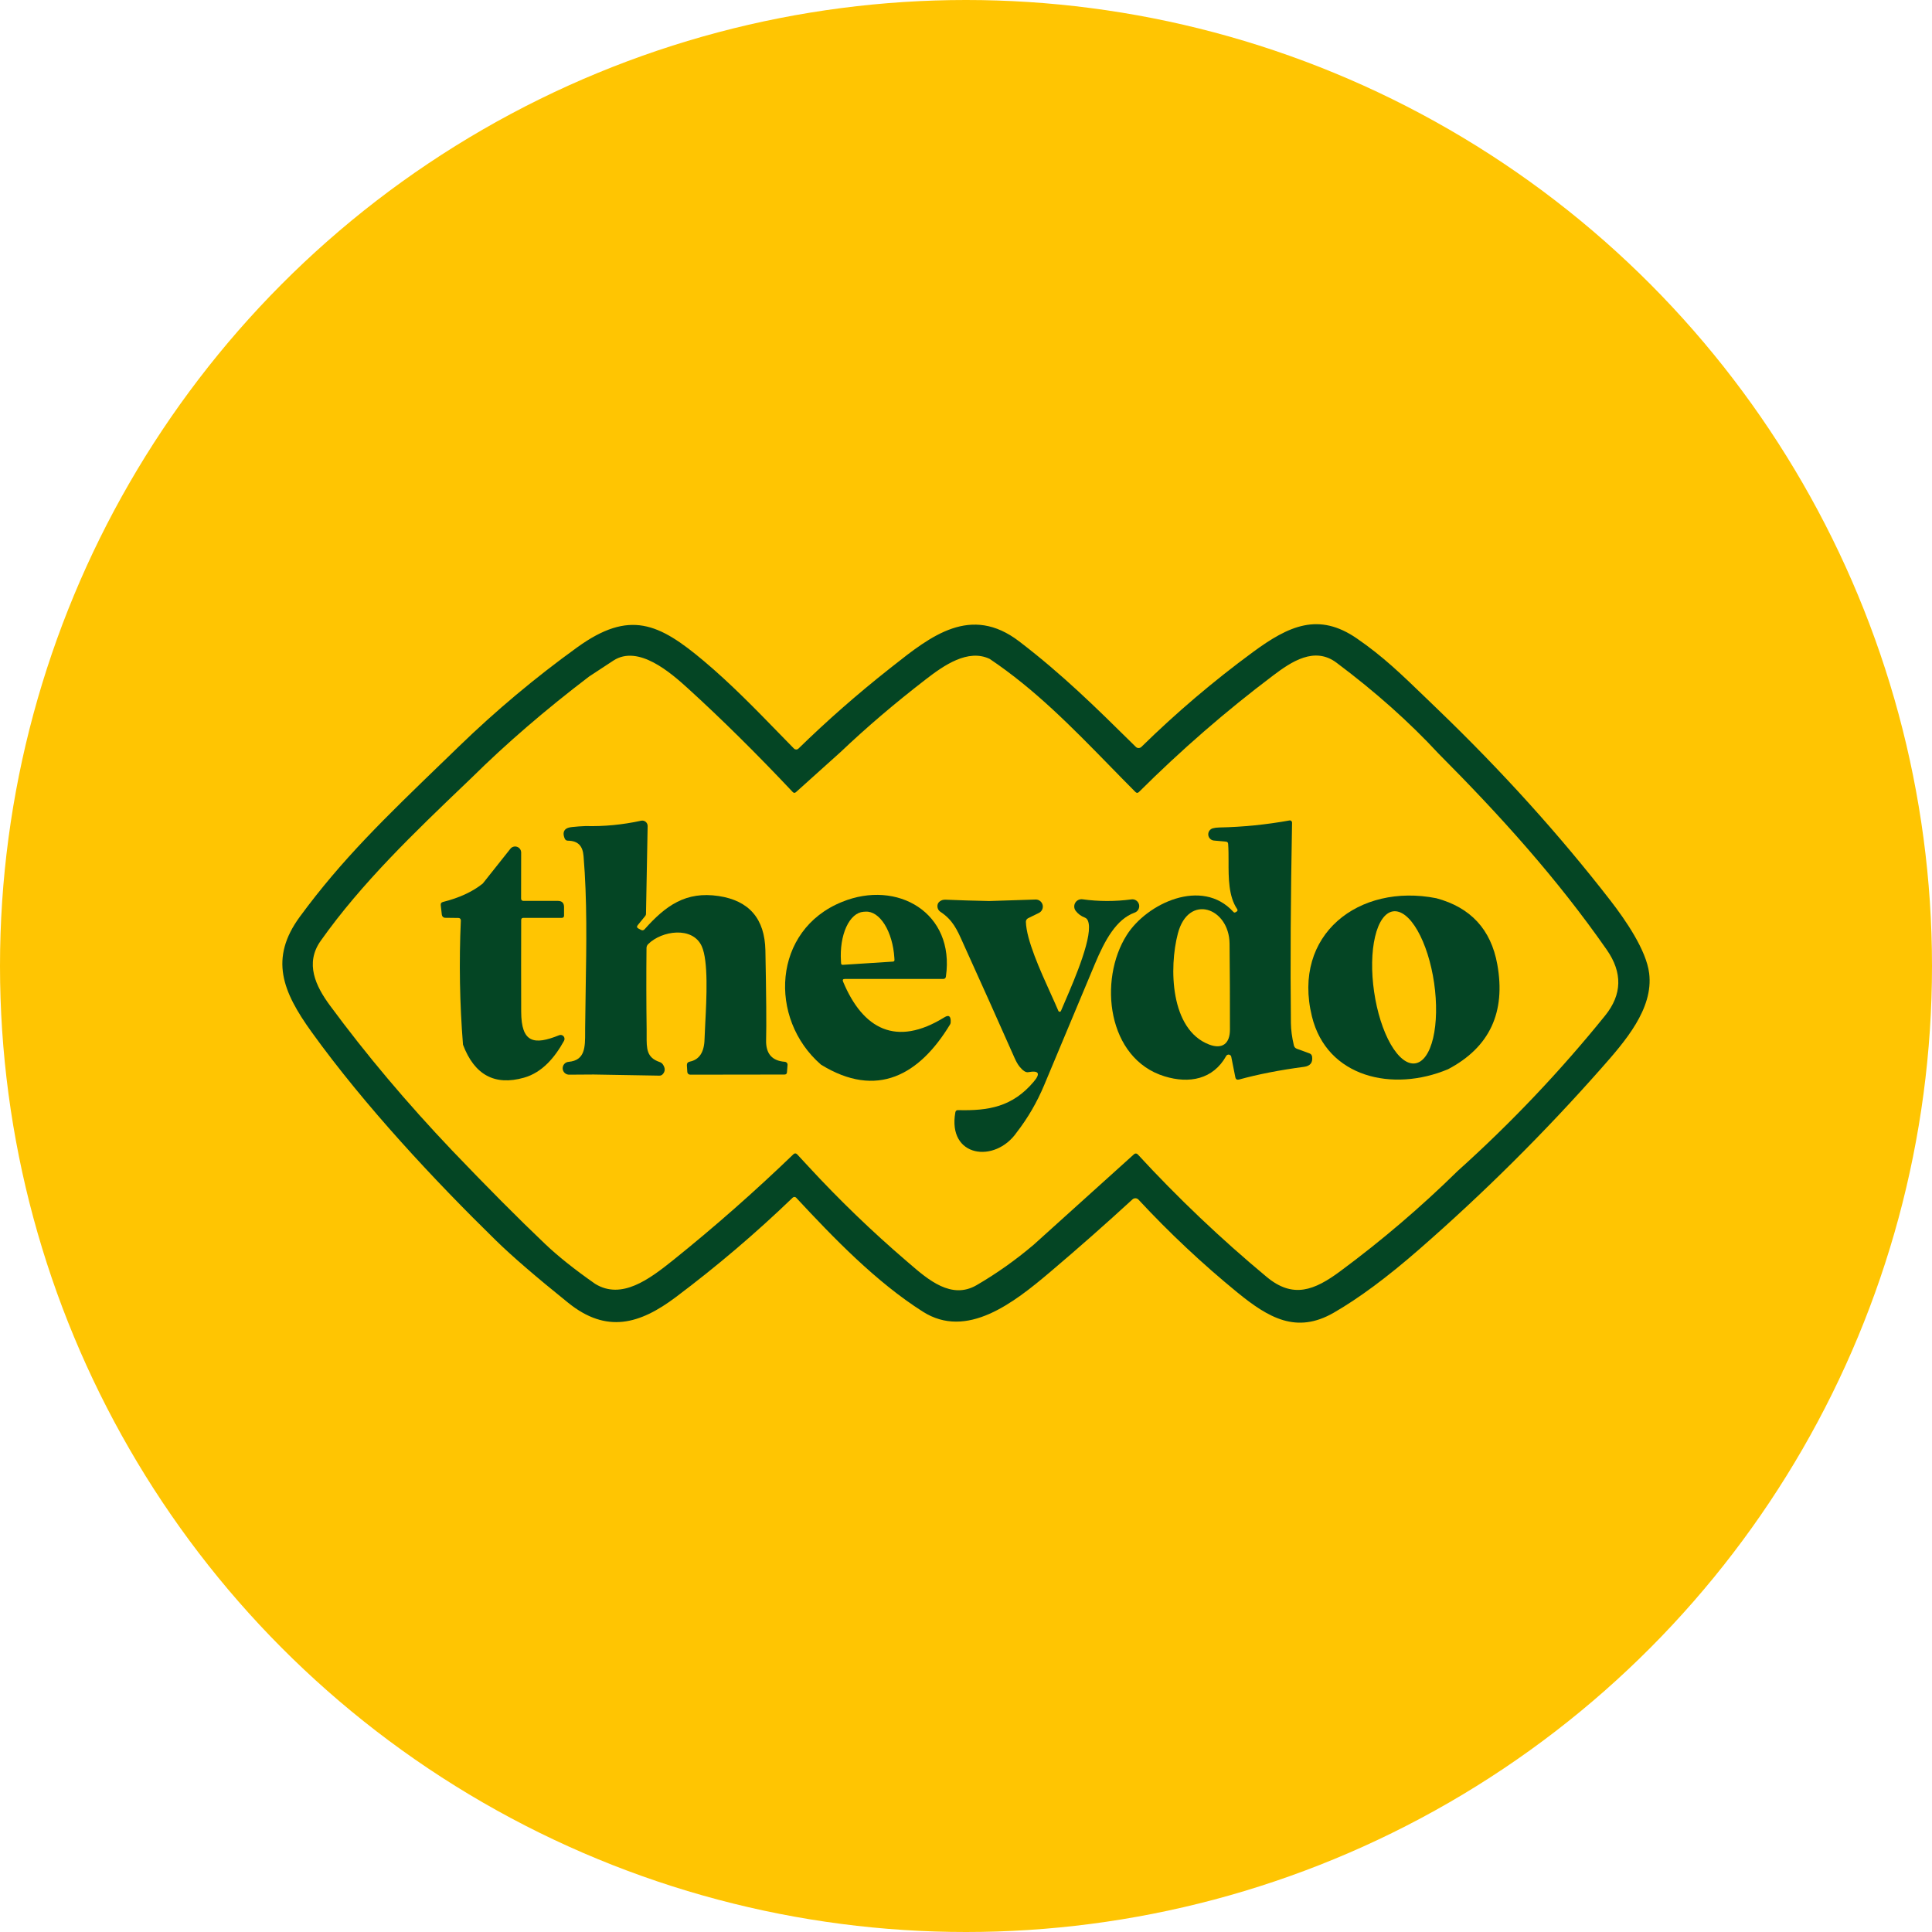 <svg width="60" height="60" viewBox="0 0 60 60" fill="none" xmlns="http://www.w3.org/2000/svg">
<circle cx="30" cy="30" r="30" fill="#FFC502"/>
<path d="M18.439 33.37L17.683 33.375C17.631 33.378 17.579 33.359 17.54 33.324C17.5 33.288 17.477 33.238 17.474 33.185C17.472 33.133 17.49 33.081 17.526 33.041C17.561 33.002 17.611 32.979 17.664 32.976C18.172 32.928 18.172 32.521 18.172 32.059C18.172 32.02 18.172 31.979 18.172 31.939C18.176 31.535 18.183 31.128 18.189 30.719L18.189 30.719L18.189 30.718C18.212 29.341 18.236 27.944 18.123 26.59C18.097 26.268 17.952 26.112 17.633 26.108C17.613 26.108 17.593 26.102 17.577 26.091C17.56 26.08 17.547 26.064 17.539 26.045C17.486 25.92 17.491 25.825 17.556 25.76C17.596 25.719 17.667 25.694 17.769 25.684C17.908 25.669 18.047 25.659 18.185 25.654C18.756 25.669 19.332 25.614 19.912 25.488C19.936 25.483 19.962 25.483 19.986 25.489C20.01 25.495 20.033 25.506 20.052 25.522C20.071 25.538 20.087 25.558 20.097 25.58C20.108 25.603 20.113 25.628 20.113 25.653L20.062 28.384C20.062 28.404 20.055 28.424 20.043 28.44L19.804 28.734C19.771 28.776 19.778 28.81 19.825 28.835L19.907 28.879C19.949 28.901 19.986 28.895 20.019 28.859C20.675 28.122 21.3 27.674 22.318 27.827C23.266 27.97 23.75 28.532 23.77 29.515C23.797 30.915 23.805 31.844 23.792 32.301C23.781 32.721 23.975 32.946 24.374 32.975C24.386 32.976 24.398 32.979 24.409 32.984C24.419 32.989 24.429 32.997 24.437 33.006C24.444 33.015 24.45 33.025 24.454 33.037C24.458 33.048 24.459 33.06 24.458 33.072L24.44 33.299C24.436 33.347 24.411 33.371 24.363 33.371L21.435 33.375C21.412 33.375 21.39 33.367 21.373 33.351C21.356 33.335 21.346 33.314 21.345 33.291L21.332 33.087C21.328 33.023 21.358 32.984 21.422 32.97C21.717 32.91 21.87 32.678 21.88 32.275C21.884 32.145 21.892 31.978 21.902 31.79C21.943 31.003 22.003 29.839 21.791 29.381C21.505 28.762 20.553 28.9 20.13 29.32C20.097 29.352 20.078 29.396 20.078 29.441C20.069 30.291 20.071 31.137 20.082 31.981C20.083 32.044 20.082 32.104 20.082 32.162C20.08 32.571 20.079 32.844 20.487 32.983C20.532 32.998 20.567 33.026 20.592 33.066C20.662 33.175 20.66 33.272 20.585 33.357C20.556 33.39 20.52 33.406 20.476 33.405L18.439 33.37Z" fill="#044524"/>
<path fill-rule="evenodd" clip-rule="evenodd" d="M38.154 26.748C38.153 27.272 38.153 27.834 38.42 28.231C38.442 28.264 38.436 28.292 38.402 28.312L38.371 28.331C38.345 28.346 38.322 28.342 38.303 28.319C37.328 27.245 35.614 28.056 34.992 29.039C34.104 30.438 34.385 32.882 36.168 33.427C36.932 33.661 37.673 33.524 38.08 32.795C38.088 32.779 38.101 32.767 38.117 32.76C38.133 32.752 38.151 32.749 38.168 32.752C38.185 32.755 38.201 32.763 38.214 32.775C38.226 32.787 38.235 32.803 38.238 32.82L38.364 33.454C38.377 33.519 38.416 33.542 38.479 33.526C39.072 33.363 39.744 33.231 40.496 33.132C40.689 33.107 40.773 33.002 40.749 32.819C40.742 32.766 40.714 32.731 40.665 32.713L40.275 32.57C40.225 32.552 40.195 32.517 40.182 32.464C40.123 32.212 40.092 31.981 40.09 31.771C40.07 29.933 40.083 27.859 40.126 25.549C40.127 25.538 40.124 25.528 40.12 25.519C40.116 25.51 40.11 25.502 40.102 25.495C40.094 25.488 40.085 25.484 40.075 25.481C40.065 25.478 40.055 25.478 40.045 25.48C39.325 25.61 38.599 25.683 37.87 25.698C37.788 25.7 37.721 25.708 37.668 25.723C37.623 25.735 37.585 25.762 37.559 25.799C37.532 25.837 37.52 25.882 37.524 25.928C37.528 25.973 37.548 26.016 37.581 26.048C37.613 26.081 37.656 26.1 37.701 26.104L38.073 26.138C38.116 26.142 38.139 26.166 38.141 26.209C38.154 26.378 38.154 26.561 38.154 26.748ZM36.58 28.99C36.908 27.737 38.174 28.187 38.185 29.306C38.194 30.189 38.199 31.078 38.197 31.975C38.197 32.407 37.963 32.594 37.556 32.441C36.337 31.981 36.302 30.045 36.58 28.99Z" fill="#044524"/>
<path d="M14.379 32.445C14.276 31.164 14.254 29.878 14.312 28.586C14.312 28.576 14.311 28.566 14.307 28.556C14.304 28.547 14.299 28.538 14.292 28.531C14.285 28.523 14.276 28.518 14.267 28.514C14.258 28.51 14.248 28.508 14.238 28.508L13.825 28.503C13.8 28.503 13.775 28.493 13.756 28.476C13.737 28.459 13.725 28.436 13.722 28.411L13.688 28.113C13.682 28.058 13.704 28.024 13.757 28.011C14.265 27.884 14.677 27.693 14.993 27.439L15.85 26.36C15.874 26.329 15.907 26.307 15.945 26.296C15.982 26.285 16.022 26.286 16.059 26.299C16.096 26.312 16.128 26.336 16.151 26.368C16.173 26.4 16.185 26.439 16.185 26.478L16.183 27.902C16.183 27.952 16.209 27.978 16.259 27.978H17.324C17.453 27.978 17.517 28.042 17.517 28.172V28.434C17.517 28.481 17.493 28.505 17.446 28.505H16.256C16.209 28.505 16.186 28.528 16.186 28.575C16.183 29.526 16.183 30.474 16.186 31.42C16.189 32.384 16.579 32.467 17.364 32.15C17.387 32.14 17.413 32.138 17.438 32.144C17.462 32.149 17.485 32.163 17.501 32.181C17.518 32.2 17.529 32.224 17.531 32.25C17.534 32.275 17.529 32.3 17.517 32.322C17.239 32.826 16.846 33.308 16.27 33.469C15.365 33.725 14.734 33.384 14.379 32.445Z" fill="#044524"/>
<path fill-rule="evenodd" clip-rule="evenodd" d="M26.152 28.009C23.989 28.88 23.853 31.637 25.496 33.063C27.237 34.137 28.559 33.378 29.505 31.815C29.516 31.797 29.523 31.775 29.524 31.753C29.535 31.559 29.47 31.506 29.33 31.593C27.83 32.522 26.799 31.96 26.183 30.487C26.159 30.43 26.178 30.402 26.239 30.402H29.29C29.341 30.402 29.369 30.378 29.376 30.328C29.662 28.345 27.863 27.31 26.152 28.009ZM27.737 29.863L26.17 29.964C26.164 29.964 26.158 29.963 26.152 29.961C26.146 29.959 26.141 29.956 26.136 29.952C26.132 29.948 26.128 29.943 26.125 29.938C26.123 29.932 26.121 29.926 26.121 29.92L26.117 29.85C26.091 29.457 26.151 29.075 26.282 28.788C26.414 28.5 26.606 28.331 26.817 28.316L26.882 28.312C27.093 28.299 27.306 28.442 27.474 28.71C27.641 28.978 27.75 29.35 27.775 29.743L27.779 29.813C27.78 29.826 27.776 29.837 27.768 29.847C27.76 29.856 27.749 29.861 27.737 29.863Z" fill="#044524"/>
<path fill-rule="evenodd" clip-rule="evenodd" d="M44.605 27.895C45.672 28.181 46.303 28.865 46.499 29.945C46.77 31.438 46.261 32.525 44.972 33.205C43.258 33.926 41.207 33.464 40.743 31.566C40.119 29.023 42.203 27.421 44.605 27.895ZM43.949 33.024C44.072 33.006 44.184 32.928 44.28 32.792C44.376 32.657 44.453 32.468 44.508 32.236C44.562 32.005 44.593 31.734 44.598 31.441C44.603 31.148 44.583 30.837 44.538 30.527C44.447 29.901 44.261 29.315 44.022 28.898C43.783 28.481 43.51 28.267 43.262 28.303C43.14 28.321 43.028 28.4 42.932 28.535C42.836 28.67 42.758 28.859 42.704 29.091C42.649 29.323 42.618 29.593 42.613 29.887C42.608 30.18 42.629 30.49 42.674 30.8C42.765 31.426 42.95 32.012 43.189 32.429C43.429 32.846 43.702 33.06 43.949 33.024Z" fill="#044524"/>
<path d="M32.16 27.936L30.72 27.982C30.252 27.973 29.804 27.959 29.376 27.941C29.317 27.939 29.269 27.947 29.233 27.965C29.176 27.993 29.139 28.03 29.123 28.076C29.109 28.12 29.109 28.168 29.124 28.212C29.139 28.256 29.169 28.294 29.208 28.319C29.586 28.567 29.724 28.874 29.896 29.26C29.913 29.298 29.931 29.338 29.949 29.378C30.474 30.534 30.994 31.694 31.509 32.857C31.559 32.97 31.61 33.059 31.662 33.124C31.767 33.253 31.857 33.311 31.931 33.298C32.264 33.237 32.321 33.336 32.102 33.595C31.442 34.375 30.702 34.5 29.752 34.476C29.705 34.475 29.677 34.498 29.669 34.545C29.419 35.943 30.9 36.142 31.575 35.167C31.921 34.721 32.206 34.23 32.43 33.694C32.953 32.443 33.476 31.192 34.001 29.941C34.312 29.198 34.665 28.548 35.238 28.342C35.288 28.324 35.329 28.289 35.354 28.243C35.379 28.196 35.386 28.142 35.374 28.091C35.361 28.04 35.33 27.995 35.287 27.966C35.244 27.936 35.191 27.924 35.139 27.931C34.629 27.999 34.121 27.998 33.615 27.928C33.571 27.923 33.526 27.93 33.486 27.95C33.446 27.97 33.413 28.001 33.391 28.04C33.369 28.078 33.359 28.123 33.362 28.168C33.365 28.212 33.382 28.255 33.409 28.29C33.481 28.383 33.573 28.451 33.687 28.495C33.731 28.512 33.764 28.543 33.783 28.588C33.974 29.012 33.384 30.384 33.073 31.105C33.024 31.22 32.981 31.318 32.95 31.393C32.947 31.401 32.941 31.409 32.934 31.413C32.927 31.418 32.918 31.421 32.909 31.421C32.9 31.421 32.892 31.418 32.884 31.413C32.877 31.409 32.871 31.401 32.868 31.393C32.805 31.242 32.722 31.061 32.632 30.861C32.306 30.142 31.876 29.192 31.86 28.63C31.859 28.607 31.865 28.584 31.877 28.564C31.889 28.544 31.906 28.528 31.927 28.517L32.264 28.352C32.309 28.329 32.345 28.293 32.366 28.247C32.387 28.201 32.392 28.15 32.38 28.102C32.367 28.053 32.339 28.01 32.299 27.98C32.259 27.949 32.21 27.934 32.16 27.936Z" fill="#044524"/>
<path fill-rule="evenodd" clip-rule="evenodd" d="M35.273 23.194C35.296 23.218 35.327 23.231 35.36 23.231C35.392 23.231 35.424 23.218 35.447 23.196C36.528 22.136 37.682 21.155 38.907 20.254C40.028 19.429 40.951 19.006 42.145 19.832C42.952 20.39 43.484 20.903 44.328 21.718C44.428 21.814 44.532 21.915 44.642 22.021C46.636 23.939 48.427 25.921 50.014 27.968C50.473 28.561 51.127 29.503 51.216 30.225C51.355 31.329 50.461 32.348 49.742 33.163C47.975 35.165 46.087 37.043 44.075 38.798C43.082 39.665 42.196 40.322 41.416 40.77C40.267 41.429 39.404 40.938 38.416 40.129C37.336 39.246 36.316 38.288 35.357 37.256C35.334 37.23 35.3 37.215 35.265 37.213C35.23 37.212 35.196 37.224 35.17 37.248C34.346 38.005 33.495 38.756 32.617 39.5C31.473 40.469 30.023 41.602 28.66 40.735C27.206 39.812 25.894 38.452 24.727 37.197C24.72 37.19 24.712 37.184 24.703 37.179C24.693 37.175 24.683 37.173 24.673 37.173C24.663 37.172 24.653 37.174 24.643 37.178C24.634 37.182 24.625 37.187 24.618 37.194C23.476 38.294 22.267 39.323 20.99 40.282C19.867 41.126 18.838 41.42 17.648 40.461C16.651 39.659 15.903 39.014 15.405 38.527C13.506 36.67 11.332 34.349 9.675 32.047C8.775 30.796 8.358 29.768 9.314 28.467C10.621 26.688 11.945 25.41 13.769 23.648L13.77 23.648C13.925 23.498 14.083 23.345 14.246 23.187C15.4 22.069 16.627 21.041 17.927 20.103C19.553 18.928 20.466 19.357 21.858 20.528C22.691 21.227 23.473 22.031 24.242 22.822C24.381 22.964 24.518 23.106 24.656 23.246C24.665 23.256 24.676 23.263 24.688 23.269C24.7 23.274 24.713 23.276 24.726 23.277C24.74 23.277 24.753 23.274 24.765 23.269C24.777 23.264 24.788 23.257 24.797 23.248C25.684 22.382 26.623 21.558 27.612 20.777C27.652 20.746 27.691 20.714 27.731 20.683C28.91 19.75 30.149 18.77 31.652 19.919C32.994 20.946 34.029 21.967 35.143 23.066L35.273 23.194ZM18.294 21.011C16.936 22.045 15.72 23.093 14.647 24.154L14.48 24.314C12.883 25.841 11.229 27.423 9.959 29.219C9.463 29.919 9.805 30.627 10.244 31.222C11.37 32.75 12.637 34.254 14.044 35.733C15.129 36.868 16.088 37.833 16.921 38.625C17.323 39.009 17.844 39.424 18.484 39.872C19.302 40.374 20.157 39.734 20.903 39.137C22.198 38.097 23.445 36.998 24.645 35.842C24.652 35.835 24.66 35.83 24.67 35.826C24.679 35.822 24.689 35.821 24.699 35.821C24.709 35.821 24.719 35.823 24.728 35.828C24.738 35.832 24.746 35.838 24.753 35.845L25.107 36.227C26.061 37.262 27.078 38.242 28.156 39.166C28.183 39.189 28.209 39.212 28.236 39.235L28.237 39.236C28.828 39.746 29.548 40.367 30.331 39.911C30.953 39.549 31.544 39.13 32.102 38.656L35.22 35.844C35.236 35.83 35.256 35.822 35.277 35.823C35.298 35.824 35.318 35.834 35.332 35.849C36.584 37.208 37.92 38.477 39.339 39.657C40.156 40.336 40.818 40.076 41.626 39.477C42.913 38.524 44.127 37.488 45.267 36.368C46.925 34.878 48.452 33.269 49.848 31.541C50.377 30.887 50.394 30.205 49.898 29.494C48.359 27.288 46.608 25.345 44.682 23.411C43.768 22.424 42.71 21.481 41.507 20.581C40.822 20.067 40.105 20.549 39.538 20.978C38.072 22.083 36.684 23.289 35.371 24.596C35.335 24.632 35.299 24.632 35.262 24.596C34.99 24.323 34.72 24.047 34.451 23.771C33.295 22.588 32.138 21.403 30.734 20.462C30.059 20.143 29.317 20.66 28.747 21.101C27.782 21.846 26.902 22.597 26.107 23.353L24.72 24.6C24.685 24.632 24.651 24.63 24.618 24.596C23.484 23.392 22.399 22.32 21.364 21.378C20.833 20.896 19.824 20.009 19.049 20.515C18.724 20.728 18.473 20.893 18.294 21.011Z" fill="#044524"/>
</svg>
